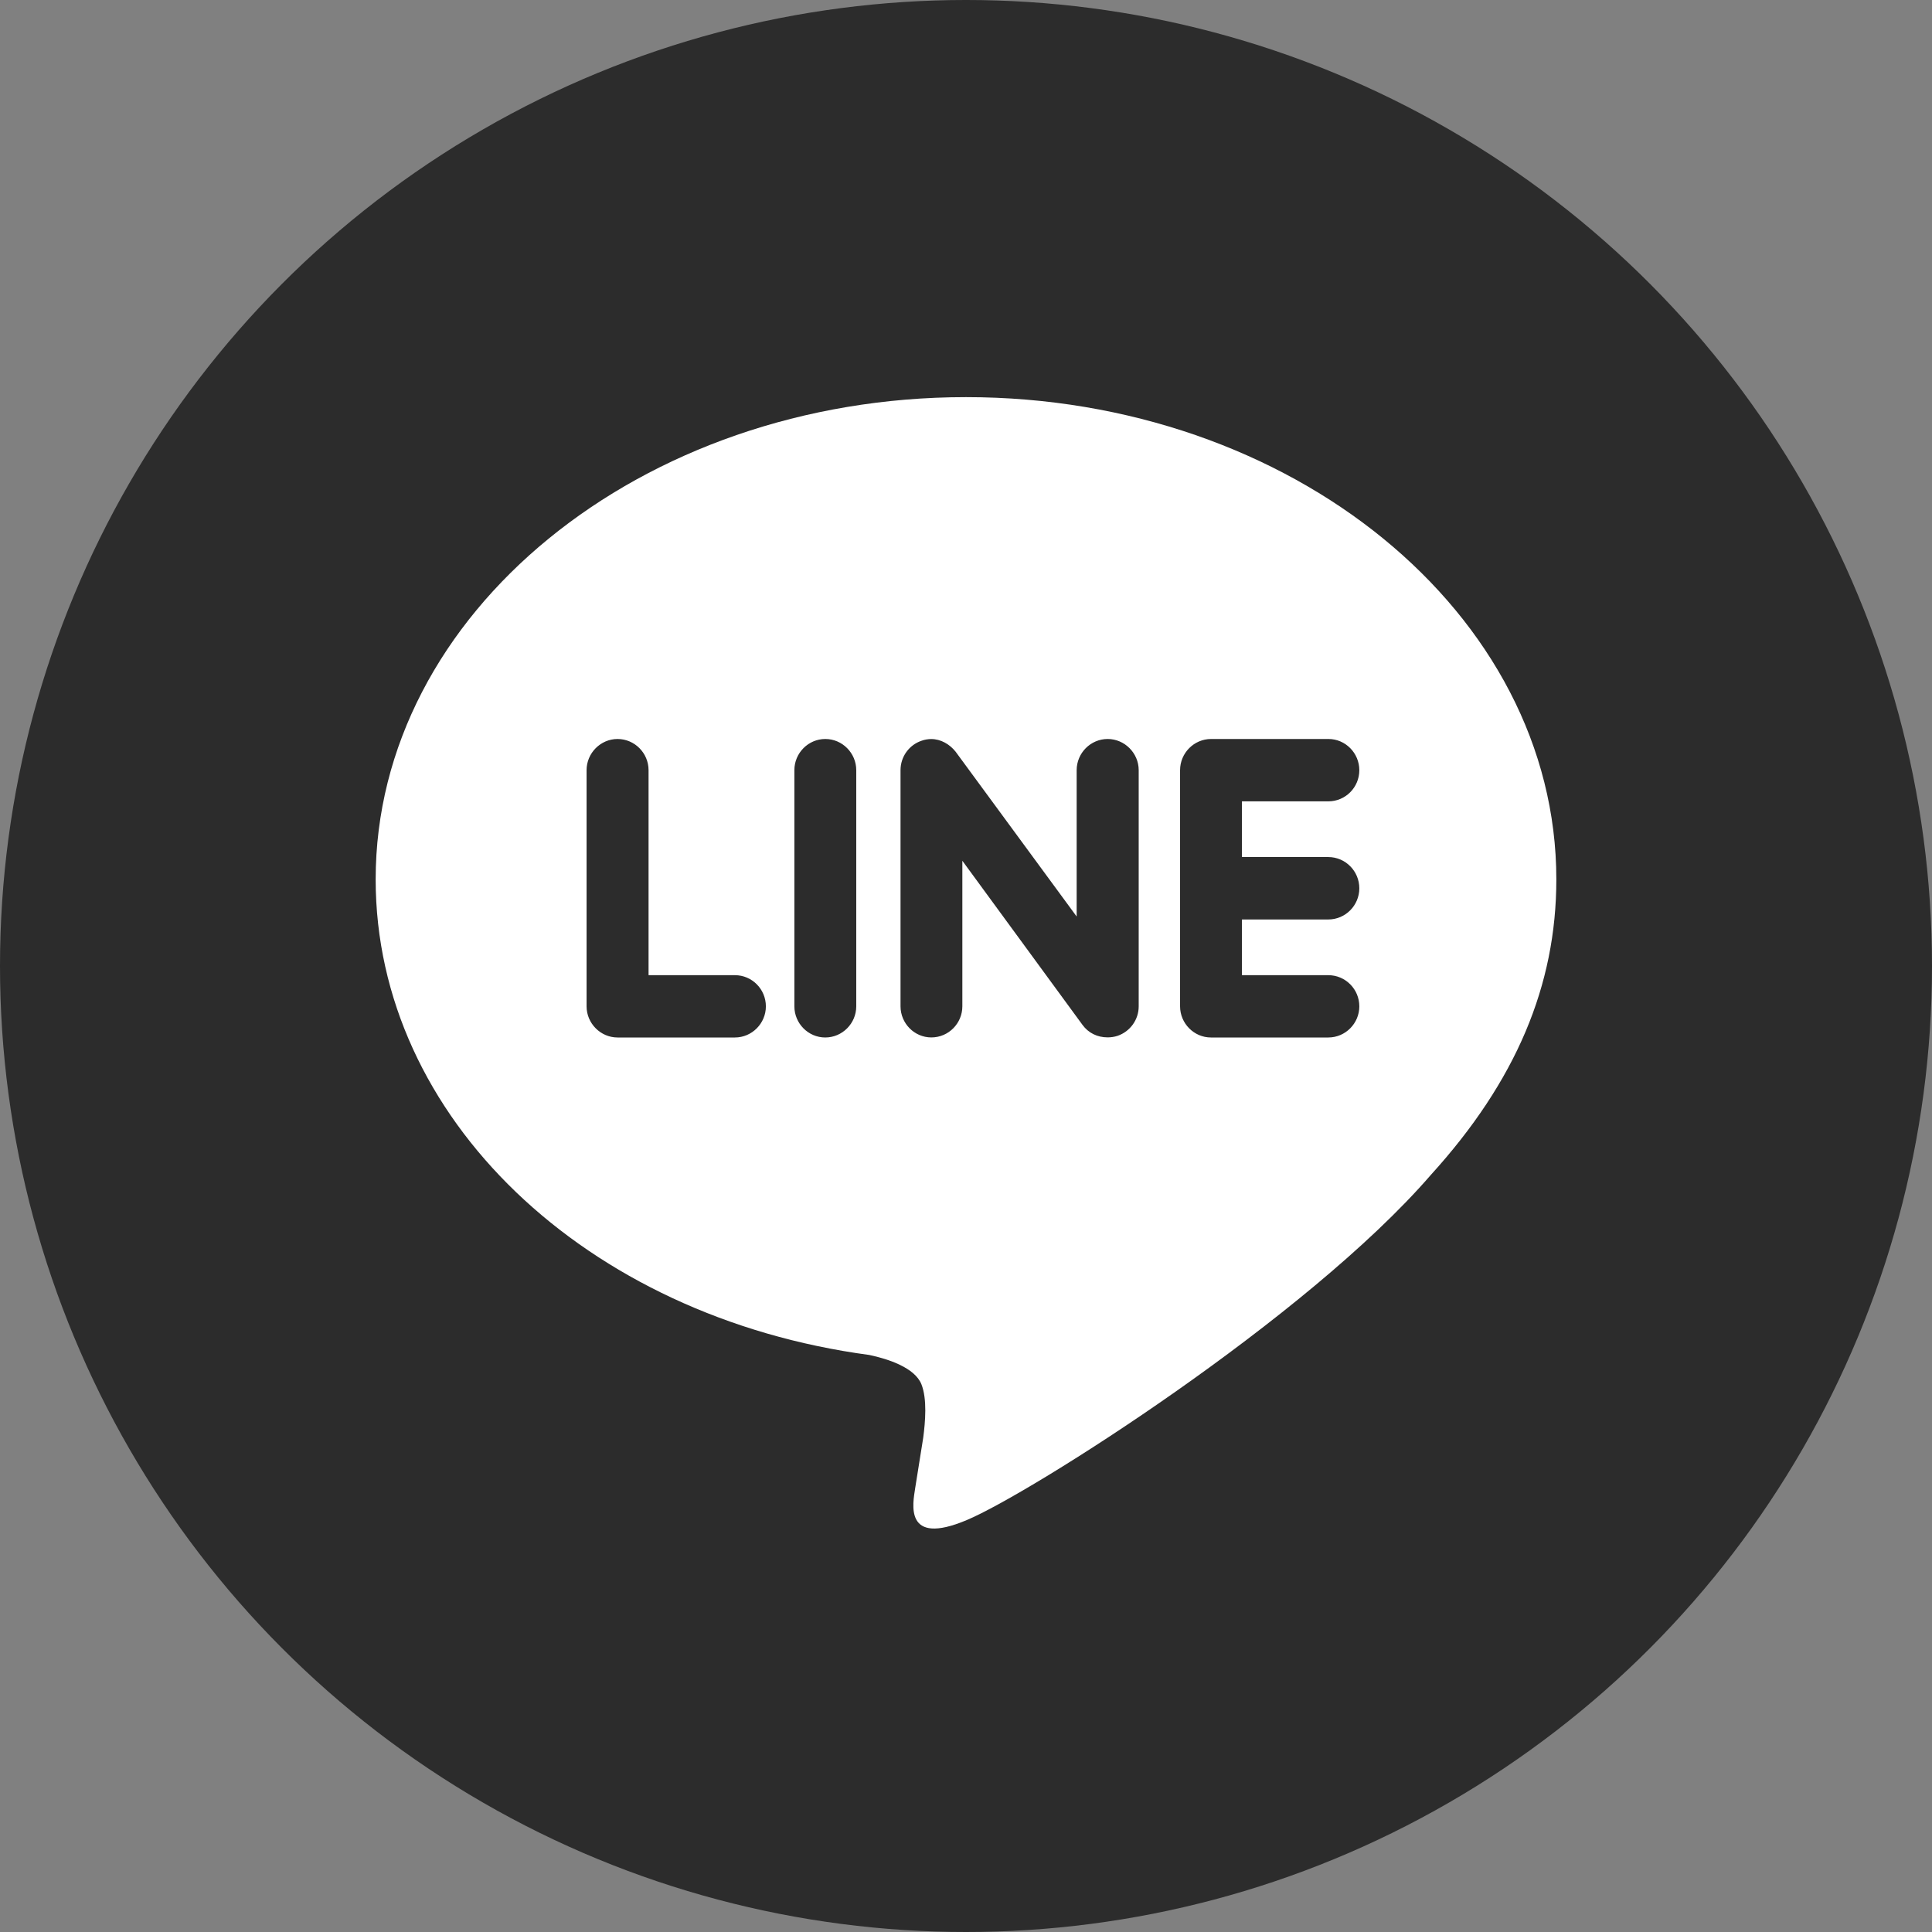 <svg width="36" height="36" viewBox="0 0 36 36" fill="none" xmlns="http://www.w3.org/2000/svg">
<rect x="0" y="0" width="36" height="36" fill="#808080" stroke="none"/>
<circle cx="18" cy="18" r="18" fill="#2C2C2C"/>
<g clip-path="url(#clip0_449_15072)">
<path d="M18 7.4C11.936 7.4 7 11.431 7 16.386C7 20.823 10.914 24.541 16.199 25.248C16.557 25.324 17.045 25.486 17.169 25.793C17.279 26.07 17.241 26.499 17.203 26.789L17.053 27.73C17.012 28.007 16.833 28.823 18.015 28.324C19.198 27.828 24.354 24.562 26.664 21.89C28.245 20.149 29 18.364 29 16.386C29 11.431 24.064 7.4 18 7.4ZM13.694 19.332H11.507C11.191 19.332 10.93 19.069 10.93 18.752V14.351C10.93 14.033 11.191 13.77 11.507 13.77C11.826 13.77 12.085 14.033 12.085 14.351V18.171H13.694C14.013 18.171 14.271 18.432 14.271 18.752C14.271 19.069 14.012 19.332 13.694 19.332ZM15.955 18.752C15.955 19.069 15.696 19.332 15.377 19.332C15.06 19.332 14.802 19.069 14.802 18.752V14.351C14.802 14.033 15.06 13.77 15.379 13.77C15.696 13.77 15.955 14.033 15.955 14.351V18.752ZM21.218 18.752C21.218 19.001 21.058 19.222 20.822 19.302C20.763 19.321 20.7 19.33 20.639 19.33C20.446 19.33 20.281 19.247 20.172 19.099L17.932 16.039V18.751C17.932 19.068 17.676 19.331 17.354 19.331C17.037 19.331 16.78 19.068 16.78 18.751V14.351C16.78 14.101 16.939 13.88 17.174 13.802C17.229 13.781 17.299 13.771 17.352 13.771C17.531 13.771 17.696 13.868 17.806 14.006L20.062 17.078V14.351C20.062 14.033 20.321 13.77 20.64 13.77C20.956 13.77 21.218 14.033 21.218 14.351V18.752ZM24.751 15.97C25.071 15.97 25.329 16.233 25.329 16.552C25.329 16.87 25.071 17.133 24.751 17.133H23.142V18.171H24.751C25.071 18.171 25.329 18.432 25.329 18.752C25.329 19.069 25.071 19.332 24.751 19.332H22.564C22.248 19.332 21.989 19.069 21.989 18.752V14.351C21.989 14.033 22.248 13.77 22.567 13.77H24.754C25.071 13.77 25.329 14.033 25.329 14.351C25.329 14.672 25.071 14.932 24.751 14.932H23.142V15.97H24.751Z" fill="white"/>
</g>
<defs>
<clipPath id="clip0_449_15072">
<rect width="22" height="22" fill="white" transform="translate(7 6.941)"/>
</clipPath>
</defs>
</svg>
